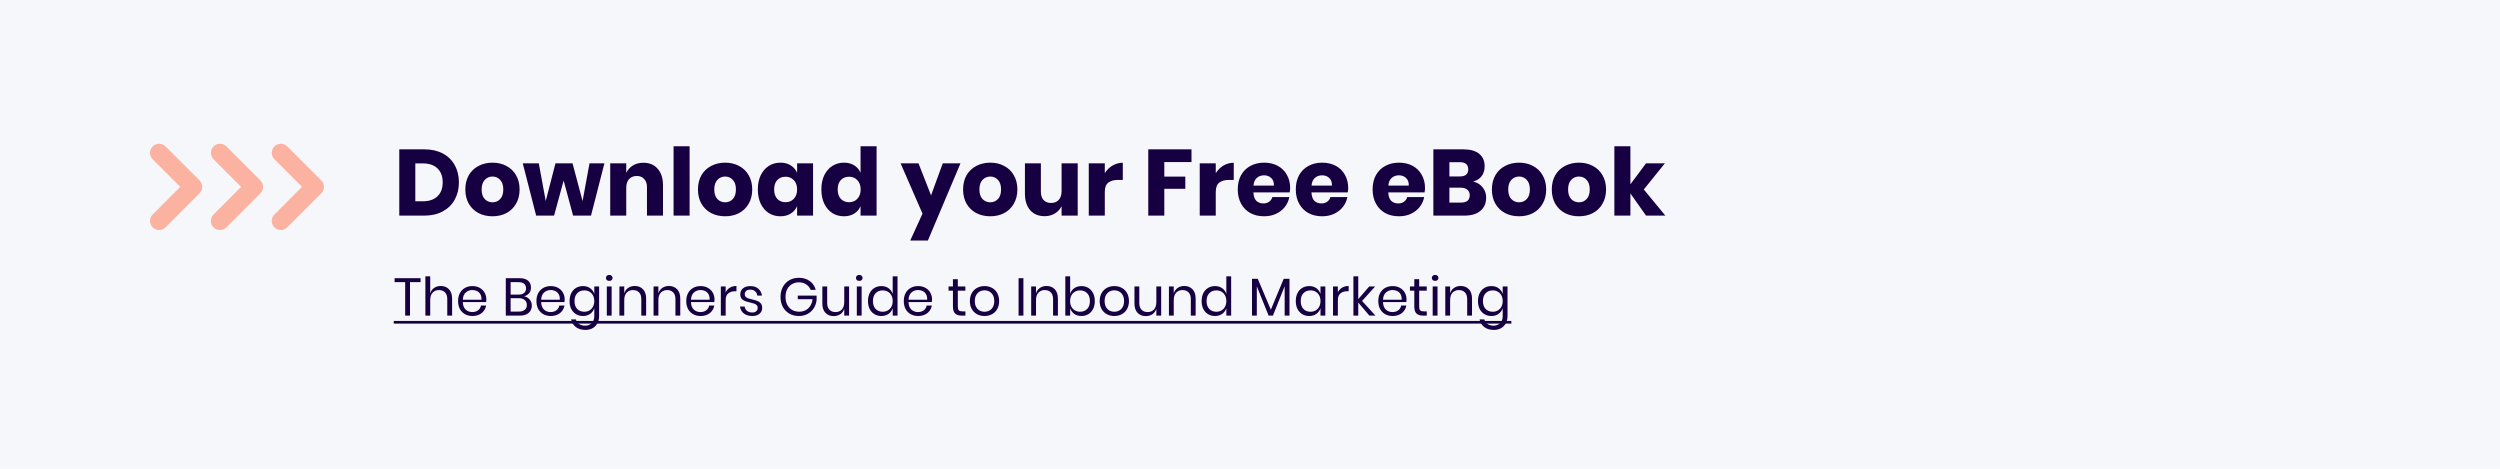 <svg width="800" height="150" viewBox="0 0 800 150" fill="none" xmlns="http://www.w3.org/2000/svg">
<rect width="800" height="150" fill="#F5F7FA"/>
<path d="M146.85 58.35C146.85 60.43 146.4 62.28 145.5 63.9C144.62 65.5 143.34 66.75 141.66 67.65C140 68.55 138.04 69 135.78 69H127.77V47.79H135.78C138.06 47.79 140.03 48.23 141.69 49.11C143.35 49.99 144.62 51.23 145.5 52.83C146.4 54.43 146.85 56.27 146.85 58.35ZM135.33 64.41C137.33 64.41 138.88 63.88 139.98 62.82C141.1 61.76 141.66 60.27 141.66 58.35C141.66 56.43 141.1 54.94 139.98 53.88C138.88 52.82 137.33 52.29 135.33 52.29H132.9V64.41H135.33ZM157.602 52.05C159.262 52.05 160.742 52.4 162.042 53.1C163.362 53.78 164.392 54.77 165.132 56.07C165.892 57.37 166.272 58.89 166.272 60.63C166.272 62.37 165.892 63.89 165.132 65.19C164.392 66.49 163.362 67.49 162.042 68.19C160.742 68.87 159.262 69.21 157.602 69.21C155.942 69.21 154.452 68.87 153.132 68.19C151.812 67.49 150.772 66.49 150.012 65.19C149.272 63.89 148.902 62.37 148.902 60.63C148.902 58.89 149.272 57.37 150.012 56.07C150.772 54.77 151.812 53.78 153.132 53.1C154.452 52.4 155.942 52.05 157.602 52.05ZM157.602 56.49C156.622 56.49 155.792 56.85 155.112 57.57C154.452 58.27 154.122 59.29 154.122 60.63C154.122 61.97 154.452 62.99 155.112 63.69C155.792 64.39 156.622 64.74 157.602 64.74C158.582 64.74 159.402 64.39 160.062 63.69C160.722 62.99 161.052 61.97 161.052 60.63C161.052 59.29 160.722 58.27 160.062 57.57C159.402 56.85 158.582 56.49 157.602 56.49ZM193.412 52.26L189.122 69H183.392L180.362 57.78L177.302 69H171.572L167.282 52.26H172.412L174.632 64.32L177.752 52.26H183.212L186.422 64.35L188.642 52.26H193.412ZM205.89 52.08C207.81 52.08 209.33 52.72 210.45 54C211.59 55.28 212.16 57.04 212.16 59.28V69H207.03V59.88C207.03 58.76 206.73 57.89 206.13 57.27C205.55 56.63 204.77 56.31 203.79 56.31C202.75 56.31 201.92 56.64 201.3 57.3C200.7 57.96 200.4 58.9 200.4 60.12V69H195.27V52.26H200.4V55.32C200.88 54.32 201.59 53.53 202.53 52.95C203.49 52.37 204.61 52.08 205.89 52.08ZM220.673 46.8V69H215.543V46.8H220.673ZM232.045 52.05C233.705 52.05 235.185 52.4 236.485 53.1C237.805 53.78 238.835 54.77 239.575 56.07C240.335 57.37 240.715 58.89 240.715 60.63C240.715 62.37 240.335 63.89 239.575 65.19C238.835 66.49 237.805 67.49 236.485 68.19C235.185 68.87 233.705 69.21 232.045 69.21C230.385 69.21 228.895 68.87 227.575 68.19C226.255 67.49 225.215 66.49 224.455 65.19C223.715 63.89 223.345 62.37 223.345 60.63C223.345 58.89 223.715 57.37 224.455 56.07C225.215 54.77 226.255 53.78 227.575 53.1C228.895 52.4 230.385 52.05 232.045 52.05ZM232.045 56.49C231.065 56.49 230.235 56.85 229.555 57.57C228.895 58.27 228.565 59.29 228.565 60.63C228.565 61.97 228.895 62.99 229.555 63.69C230.235 64.39 231.065 64.74 232.045 64.74C233.025 64.74 233.845 64.39 234.505 63.69C235.165 62.99 235.495 61.97 235.495 60.63C235.495 59.29 235.165 58.27 234.505 57.57C233.845 56.85 233.025 56.49 232.045 56.49ZM249.735 52.05C251.015 52.05 252.115 52.34 253.035 52.92C253.955 53.5 254.635 54.29 255.075 55.29V52.26H260.175V69H255.075V65.97C254.635 66.97 253.955 67.76 253.035 68.34C252.115 68.92 251.015 69.21 249.735 69.21C248.355 69.21 247.115 68.87 246.015 68.19C244.935 67.49 244.075 66.49 243.435 65.19C242.815 63.89 242.505 62.37 242.505 60.63C242.505 58.87 242.815 57.35 243.435 56.07C244.075 54.77 244.935 53.78 246.015 53.1C247.115 52.4 248.355 52.05 249.735 52.05ZM251.385 56.55C250.285 56.55 249.395 56.91 248.715 57.63C248.055 58.35 247.725 59.35 247.725 60.63C247.725 61.91 248.055 62.91 248.715 63.63C249.395 64.35 250.285 64.71 251.385 64.71C252.465 64.71 253.345 64.34 254.025 63.6C254.725 62.86 255.075 61.87 255.075 60.63C255.075 59.37 254.725 58.38 254.025 57.66C253.345 56.92 252.465 56.55 251.385 56.55ZM270.068 52.05C271.348 52.05 272.448 52.34 273.368 52.92C274.288 53.5 274.958 54.29 275.378 55.29V46.8H280.508V69H275.378V65.97C274.958 66.97 274.288 67.76 273.368 68.34C272.448 68.92 271.348 69.21 270.068 69.21C268.688 69.21 267.448 68.87 266.347 68.19C265.268 67.49 264.408 66.49 263.768 65.19C263.148 63.89 262.838 62.37 262.838 60.63C262.838 58.87 263.148 57.35 263.768 56.07C264.408 54.77 265.268 53.78 266.347 53.1C267.448 52.4 268.688 52.05 270.068 52.05ZM271.718 56.55C270.618 56.55 269.728 56.91 269.048 57.63C268.388 58.35 268.058 59.35 268.058 60.63C268.058 61.91 268.388 62.91 269.048 63.63C269.728 64.35 270.618 64.71 271.718 64.71C272.798 64.71 273.678 64.34 274.358 63.6C275.058 62.86 275.408 61.87 275.408 60.63C275.408 59.37 275.058 58.38 274.358 57.66C273.678 56.92 272.798 56.55 271.718 56.55ZM293.915 52.26L297.935 62.52L301.685 52.26H307.355L296.915 76.98H291.275L295.205 68.37L288.185 52.26H293.915ZM316.889 52.05C318.549 52.05 320.029 52.4 321.329 53.1C322.649 53.78 323.679 54.77 324.419 56.07C325.179 57.37 325.559 58.89 325.559 60.63C325.559 62.37 325.179 63.89 324.419 65.19C323.679 66.49 322.649 67.49 321.329 68.19C320.029 68.87 318.549 69.21 316.889 69.21C315.229 69.21 313.739 68.87 312.419 68.19C311.099 67.49 310.059 66.49 309.299 65.19C308.559 63.89 308.189 62.37 308.189 60.63C308.189 58.89 308.559 57.37 309.299 56.07C310.059 54.77 311.099 53.78 312.419 53.1C313.739 52.4 315.229 52.05 316.889 52.05ZM316.889 56.49C315.909 56.49 315.079 56.85 314.399 57.57C313.739 58.27 313.409 59.29 313.409 60.63C313.409 61.97 313.739 62.99 314.399 63.69C315.079 64.39 315.909 64.74 316.889 64.74C317.869 64.74 318.689 64.39 319.349 63.69C320.009 62.99 320.339 61.97 320.339 60.63C320.339 59.29 320.009 58.27 319.349 57.57C318.689 56.85 317.869 56.49 316.889 56.49ZM344.869 52.26V69H339.709V65.97C339.229 66.95 338.509 67.73 337.549 68.31C336.609 68.89 335.509 69.18 334.249 69.18C332.329 69.18 330.799 68.54 329.659 67.26C328.539 65.98 327.979 64.22 327.979 61.98V52.26H333.079V61.35C333.079 62.49 333.369 63.38 333.949 64.02C334.549 64.64 335.349 64.95 336.349 64.95C337.389 64.95 338.209 64.62 338.809 63.96C339.409 63.3 339.709 62.36 339.709 61.14V52.26H344.869ZM353.535 55.41C354.175 54.39 354.995 53.58 355.995 52.98C357.015 52.38 358.115 52.08 359.295 52.08V57.57H357.825C356.465 57.57 355.405 57.86 354.645 58.44C353.905 59.02 353.535 60 353.535 61.38V69H348.405V52.26H353.535V55.41ZM381.278 47.79V51.87H372.578V56.52H379.298V60.42H372.578V69H367.448V47.79H381.278ZM389.043 55.41C389.683 54.39 390.503 53.58 391.503 52.98C392.523 52.38 393.623 52.08 394.803 52.08V57.57H393.333C391.973 57.57 390.913 57.86 390.153 58.44C389.413 59.02 389.043 60 389.043 61.38V69H383.913V52.26H389.043V55.41ZM412.85 60.18C412.85 60.6 412.8 61.06 412.7 61.56H401.09C401.15 62.82 401.47 63.73 402.05 64.29C402.63 64.83 403.37 65.1 404.27 65.1C405.03 65.1 405.66 64.91 406.16 64.53C406.66 64.15 406.99 63.66 407.15 63.06H412.58C412.36 64.24 411.88 65.3 411.14 66.24C410.4 67.16 409.46 67.89 408.32 68.43C407.18 68.95 405.91 69.21 404.51 69.21C402.87 69.21 401.41 68.87 400.13 68.19C398.87 67.49 397.88 66.49 397.16 65.19C396.44 63.89 396.08 62.37 396.08 60.63C396.08 58.87 396.43 57.35 397.13 56.07C397.85 54.77 398.85 53.78 400.13 53.1C401.41 52.4 402.87 52.05 404.51 52.05C406.17 52.05 407.63 52.39 408.89 53.07C410.15 53.75 411.12 54.71 411.8 55.95C412.5 57.17 412.85 58.58 412.85 60.18ZM407.66 59.4C407.68 58.3 407.38 57.48 406.76 56.94C406.16 56.38 405.41 56.1 404.51 56.1C403.57 56.1 402.79 56.38 402.17 56.94C401.55 57.5 401.2 58.32 401.12 59.4H407.66ZM431.424 60.18C431.424 60.6 431.374 61.06 431.274 61.56H419.664C419.724 62.82 420.044 63.73 420.624 64.29C421.204 64.83 421.944 65.1 422.844 65.1C423.604 65.1 424.234 64.91 424.734 64.53C425.234 64.15 425.564 63.66 425.724 63.06H431.154C430.934 64.24 430.454 65.3 429.714 66.24C428.974 67.16 428.034 67.89 426.894 68.43C425.754 68.95 424.484 69.21 423.084 69.21C421.444 69.21 419.984 68.87 418.704 68.19C417.444 67.49 416.454 66.49 415.734 65.19C415.014 63.89 414.654 62.37 414.654 60.63C414.654 58.87 415.004 57.35 415.704 56.07C416.424 54.77 417.424 53.78 418.704 53.1C419.984 52.4 421.444 52.05 423.084 52.05C424.744 52.05 426.204 52.39 427.464 53.07C428.724 53.75 429.694 54.71 430.374 55.95C431.074 57.17 431.424 58.58 431.424 60.18ZM426.234 59.4C426.254 58.3 425.954 57.48 425.334 56.94C424.734 56.38 423.984 56.1 423.084 56.1C422.144 56.1 421.364 56.38 420.744 56.94C420.124 57.5 419.774 58.32 419.694 59.4H426.234ZM456.004 60.18C456.004 60.6 455.954 61.06 455.854 61.56H444.244C444.304 62.82 444.624 63.73 445.204 64.29C445.784 64.83 446.524 65.1 447.424 65.1C448.184 65.1 448.814 64.91 449.314 64.53C449.814 64.15 450.144 63.66 450.304 63.06H455.734C455.514 64.24 455.034 65.3 454.294 66.24C453.554 67.16 452.614 67.89 451.474 68.43C450.334 68.95 449.064 69.21 447.664 69.21C446.024 69.21 444.564 68.87 443.284 68.19C442.024 67.49 441.034 66.49 440.314 65.19C439.594 63.89 439.234 62.37 439.234 60.63C439.234 58.87 439.584 57.35 440.284 56.07C441.004 54.77 442.004 53.78 443.284 53.1C444.564 52.4 446.024 52.05 447.664 52.05C449.324 52.05 450.784 52.39 452.044 53.07C453.304 53.75 454.274 54.71 454.954 55.95C455.654 57.17 456.004 58.58 456.004 60.18ZM450.814 59.4C450.834 58.3 450.534 57.48 449.914 56.94C449.314 56.38 448.564 56.1 447.664 56.1C446.724 56.1 445.944 56.38 445.324 56.94C444.704 57.5 444.354 58.32 444.274 59.4H450.814ZM471.398 58.08C472.678 58.38 473.688 59 474.428 59.94C475.188 60.88 475.568 61.97 475.568 63.21C475.568 65.03 474.958 66.45 473.738 67.47C472.538 68.49 470.808 69 468.548 69H458.678V47.79H468.308C470.468 47.79 472.138 48.26 473.318 49.2C474.498 50.14 475.088 51.48 475.088 53.22C475.088 54.5 474.748 55.57 474.068 56.43C473.388 57.27 472.498 57.82 471.398 58.08ZM463.808 56.46H467.168C468.948 56.46 469.838 55.7 469.838 54.18C469.838 52.66 468.928 51.9 467.108 51.9H463.808V56.46ZM467.468 64.83C469.368 64.83 470.318 64.05 470.318 62.49C470.318 61.73 470.068 61.14 469.568 60.72C469.068 60.28 468.358 60.06 467.438 60.06H463.808V64.83H467.468ZM486.108 52.05C487.768 52.05 489.248 52.4 490.548 53.1C491.868 53.78 492.898 54.77 493.638 56.07C494.398 57.37 494.778 58.89 494.778 60.63C494.778 62.37 494.398 63.89 493.638 65.19C492.898 66.49 491.868 67.49 490.548 68.19C489.248 68.87 487.768 69.21 486.108 69.21C484.448 69.21 482.958 68.87 481.638 68.19C480.318 67.49 479.278 66.49 478.518 65.19C477.778 63.89 477.408 62.37 477.408 60.63C477.408 58.89 477.778 57.37 478.518 56.07C479.278 54.77 480.318 53.78 481.638 53.1C482.958 52.4 484.448 52.05 486.108 52.05ZM486.108 56.49C485.128 56.49 484.298 56.85 483.618 57.57C482.958 58.27 482.628 59.29 482.628 60.63C482.628 61.97 482.958 62.99 483.618 63.69C484.298 64.39 485.128 64.74 486.108 64.74C487.088 64.74 487.908 64.39 488.568 63.69C489.228 62.99 489.558 61.97 489.558 60.63C489.558 59.29 489.228 58.27 488.568 57.57C487.908 56.85 487.088 56.49 486.108 56.49ZM505.268 52.05C506.928 52.05 508.408 52.4 509.708 53.1C511.028 53.78 512.058 54.77 512.798 56.07C513.558 57.37 513.938 58.89 513.938 60.63C513.938 62.37 513.558 63.89 512.798 65.19C512.058 66.49 511.028 67.49 509.708 68.19C508.408 68.87 506.928 69.21 505.268 69.21C503.608 69.21 502.118 68.87 500.798 68.19C499.478 67.49 498.438 66.49 497.678 65.19C496.938 63.89 496.568 62.37 496.568 60.63C496.568 58.89 496.938 57.37 497.678 56.07C498.438 54.77 499.478 53.78 500.798 53.1C502.118 52.4 503.608 52.05 505.268 52.05ZM505.268 56.49C504.288 56.49 503.458 56.85 502.778 57.57C502.118 58.27 501.788 59.29 501.788 60.63C501.788 61.97 502.118 62.99 502.778 63.69C503.458 64.39 504.288 64.74 505.268 64.74C506.248 64.74 507.068 64.39 507.728 63.69C508.388 62.99 508.718 61.97 508.718 60.63C508.718 59.29 508.388 58.27 507.728 57.57C507.068 56.85 506.248 56.49 505.268 56.49ZM526.738 69L521.728 61.89V69H516.598V46.8H521.728V58.98L526.738 52.26H532.768L526.018 60.63L532.918 69H526.738Z" fill="#170041"/>
<path d="M134.585 89.015V90.273H131.202V101H129.655V90.273H126.272V89.015H134.585ZM141.036 91.514C142.124 91.514 143.002 91.865 143.671 92.568C144.34 93.259 144.674 94.262 144.674 95.577V101H143.127V95.713C143.127 94.784 142.889 94.07 142.413 93.571C141.937 93.072 141.291 92.823 140.475 92.823C139.625 92.823 138.945 93.101 138.435 93.656C137.925 94.2 137.67 94.999 137.67 96.053V101H136.123V88.42H137.67V93.877C137.908 93.118 138.327 92.534 138.928 92.126C139.54 91.718 140.243 91.514 141.036 91.514ZM155.632 95.815C155.632 96.144 155.609 96.427 155.564 96.665H148.101C148.135 97.73 148.435 98.529 149.002 99.062C149.58 99.595 150.282 99.861 151.11 99.861C151.858 99.861 152.481 99.674 152.98 99.3C153.49 98.915 153.801 98.405 153.915 97.77H155.564C155.45 98.416 155.195 98.994 154.799 99.504C154.413 100.014 153.909 100.411 153.286 100.694C152.662 100.977 151.96 101.119 151.178 101.119C150.282 101.119 149.489 100.926 148.798 100.541C148.106 100.156 147.562 99.606 147.166 98.892C146.78 98.167 146.588 97.317 146.588 96.342C146.588 95.367 146.78 94.517 147.166 93.792C147.562 93.067 148.106 92.511 148.798 92.126C149.489 91.741 150.282 91.548 151.178 91.548C152.084 91.548 152.872 91.741 153.541 92.126C154.221 92.511 154.736 93.027 155.088 93.673C155.45 94.319 155.632 95.033 155.632 95.815ZM154.068 95.917C154.102 95.226 153.988 94.648 153.728 94.183C153.467 93.718 153.11 93.373 152.657 93.146C152.203 92.919 151.71 92.806 151.178 92.806C150.328 92.806 149.614 93.072 149.036 93.605C148.458 94.126 148.146 94.897 148.101 95.917H154.068ZM167.703 94.795C168.44 94.954 169.035 95.305 169.488 95.849C169.953 96.393 170.185 97.033 170.185 97.77C170.185 98.745 169.851 99.527 169.182 100.116C168.525 100.705 167.567 101 166.309 101H161.855V89.015H166.241C167.443 89.015 168.355 89.281 168.978 89.814C169.602 90.347 169.913 91.078 169.913 92.007C169.913 92.778 169.704 93.401 169.284 93.877C168.876 94.353 168.349 94.659 167.703 94.795ZM163.402 94.268H165.986C166.746 94.268 167.324 94.092 167.72 93.741C168.128 93.39 168.332 92.897 168.332 92.262C168.332 91.65 168.134 91.168 167.737 90.817C167.341 90.466 166.734 90.29 165.918 90.29H163.402V94.268ZM166.02 99.708C166.836 99.708 167.465 99.521 167.907 99.147C168.361 98.773 168.587 98.246 168.587 97.566C168.587 96.897 168.355 96.376 167.89 96.002C167.437 95.617 166.802 95.424 165.986 95.424H163.402V99.708H166.02ZM180.7 95.815C180.7 96.144 180.677 96.427 180.632 96.665H173.169C173.203 97.73 173.503 98.529 174.07 99.062C174.648 99.595 175.351 99.861 176.178 99.861C176.926 99.861 177.549 99.674 178.048 99.3C178.558 98.915 178.87 98.405 178.983 97.77H180.632C180.519 98.416 180.264 98.994 179.867 99.504C179.482 100.014 178.977 100.411 178.354 100.694C177.731 100.977 177.028 101.119 176.246 101.119C175.351 101.119 174.557 100.926 173.866 100.541C173.175 100.156 172.631 99.606 172.234 98.892C171.849 98.167 171.656 97.317 171.656 96.342C171.656 95.367 171.849 94.517 172.234 93.792C172.631 93.067 173.175 92.511 173.866 92.126C174.557 91.741 175.351 91.548 176.246 91.548C177.153 91.548 177.94 91.741 178.609 92.126C179.289 92.511 179.805 93.027 180.156 93.673C180.519 94.319 180.7 95.033 180.7 95.815ZM179.136 95.917C179.17 95.226 179.057 94.648 178.796 94.183C178.535 93.718 178.178 93.373 177.725 93.146C177.272 92.919 176.779 92.806 176.246 92.806C175.396 92.806 174.682 93.072 174.104 93.605C173.526 94.126 173.214 94.897 173.169 95.917H179.136ZM186.548 91.548C187.455 91.548 188.22 91.775 188.843 92.228C189.478 92.681 189.92 93.288 190.169 94.047V91.667H191.716V101.153C191.716 102.014 191.535 102.779 191.172 103.448C190.81 104.117 190.3 104.638 189.642 105.012C188.985 105.386 188.22 105.573 187.347 105.573C186.089 105.573 185.064 105.267 184.27 104.655C183.477 104.054 182.973 103.238 182.757 102.207H184.287C184.469 102.83 184.809 103.318 185.307 103.669C185.817 104.032 186.469 104.213 187.262 104.213C188.101 104.213 188.792 103.941 189.336 103.397C189.892 102.864 190.169 102.116 190.169 101.153V98.62C189.92 99.379 189.478 99.986 188.843 100.439C188.22 100.892 187.455 101.119 186.548 101.119C185.721 101.119 184.984 100.926 184.338 100.541C183.692 100.156 183.182 99.606 182.808 98.892C182.446 98.167 182.264 97.317 182.264 96.342C182.264 95.367 182.446 94.517 182.808 93.792C183.182 93.067 183.692 92.511 184.338 92.126C184.984 91.741 185.721 91.548 186.548 91.548ZM186.99 92.925C186.038 92.925 185.273 93.231 184.695 93.843C184.129 94.444 183.845 95.277 183.845 96.342C183.845 97.407 184.129 98.246 184.695 98.858C185.273 99.459 186.038 99.759 186.99 99.759C187.602 99.759 188.146 99.617 188.622 99.334C189.11 99.051 189.489 98.654 189.761 98.144C190.033 97.623 190.169 97.022 190.169 96.342C190.169 95.662 190.033 95.061 189.761 94.54C189.489 94.019 189.11 93.622 188.622 93.35C188.146 93.067 187.602 92.925 186.99 92.925ZM193.907 88.93C193.907 88.647 194.003 88.42 194.196 88.25C194.388 88.069 194.643 87.978 194.961 87.978C195.278 87.978 195.533 88.069 195.726 88.25C195.918 88.42 196.015 88.647 196.015 88.93C196.015 89.213 195.918 89.446 195.726 89.627C195.533 89.797 195.278 89.882 194.961 89.882C194.643 89.882 194.388 89.797 194.196 89.627C194.003 89.446 193.907 89.213 193.907 88.93ZM195.726 91.667V101H194.179V91.667H195.726ZM203.126 91.514C204.214 91.514 205.092 91.865 205.761 92.568C206.429 93.259 206.764 94.262 206.764 95.577V101H205.217V95.713C205.217 94.784 204.979 94.07 204.503 93.571C204.027 93.072 203.381 92.823 202.565 92.823C201.715 92.823 201.035 93.101 200.525 93.656C200.015 94.2 199.76 94.999 199.76 96.053V101H198.213V91.667H199.76V93.877C199.998 93.118 200.417 92.534 201.018 92.126C201.63 91.718 202.332 91.514 203.126 91.514ZM214.05 91.514C215.138 91.514 216.016 91.865 216.685 92.568C217.353 93.259 217.688 94.262 217.688 95.577V101H216.141V95.713C216.141 94.784 215.903 94.07 215.427 93.571C214.951 93.072 214.305 92.823 213.489 92.823C212.639 92.823 211.959 93.101 211.449 93.656C210.939 94.2 210.684 94.999 210.684 96.053V101H209.137V91.667H210.684V93.877C210.922 93.118 211.341 92.534 211.942 92.126C212.554 91.718 213.256 91.514 214.05 91.514ZM228.645 95.815C228.645 96.144 228.623 96.427 228.577 96.665H221.114C221.148 97.73 221.449 98.529 222.015 99.062C222.593 99.595 223.296 99.861 224.123 99.861C224.871 99.861 225.495 99.674 225.993 99.3C226.503 98.915 226.815 98.405 226.928 97.77H228.577C228.464 98.416 228.209 98.994 227.812 99.504C227.427 100.014 226.923 100.411 226.299 100.694C225.676 100.977 224.973 101.119 224.191 101.119C223.296 101.119 222.503 100.926 221.811 100.541C221.12 100.156 220.576 99.606 220.179 98.892C219.794 98.167 219.601 97.317 219.601 96.342C219.601 95.367 219.794 94.517 220.179 93.792C220.576 93.067 221.12 92.511 221.811 92.126C222.503 91.741 223.296 91.548 224.191 91.548C225.098 91.548 225.886 91.741 226.554 92.126C227.234 92.511 227.75 93.027 228.101 93.673C228.464 94.319 228.645 95.033 228.645 95.815ZM227.081 95.917C227.115 95.226 227.002 94.648 226.741 94.183C226.481 93.718 226.124 93.373 225.67 93.146C225.217 92.919 224.724 92.806 224.191 92.806C223.341 92.806 222.627 93.072 222.049 93.605C221.471 94.126 221.16 94.897 221.114 95.917H227.081ZM232.216 93.554C232.522 92.908 232.969 92.409 233.559 92.058C234.148 91.695 234.851 91.514 235.667 91.514V93.197H235.191C234.318 93.197 233.604 93.424 233.049 93.877C232.493 94.319 232.216 95.056 232.216 96.087V101H230.669V91.667H232.216V93.554ZM240.117 91.548C241.171 91.548 242.015 91.826 242.65 92.381C243.296 92.925 243.687 93.662 243.823 94.591H242.344C242.276 94.036 242.044 93.582 241.647 93.231C241.262 92.868 240.74 92.687 240.083 92.687C239.528 92.687 239.091 92.823 238.774 93.095C238.468 93.356 238.315 93.713 238.315 94.166C238.315 94.506 238.417 94.784 238.621 94.999C238.836 95.203 239.097 95.362 239.403 95.475C239.72 95.577 240.151 95.69 240.695 95.815C241.386 95.974 241.942 96.138 242.361 96.308C242.792 96.467 243.154 96.727 243.449 97.09C243.755 97.453 243.908 97.94 243.908 98.552C243.908 99.311 243.619 99.929 243.041 100.405C242.474 100.881 241.715 101.119 240.763 101.119C239.652 101.119 238.746 100.853 238.043 100.32C237.34 99.787 236.927 99.045 236.802 98.093H238.298C238.355 98.66 238.598 99.119 239.029 99.47C239.471 99.821 240.049 99.997 240.763 99.997C241.296 99.997 241.709 99.861 242.004 99.589C242.31 99.317 242.463 98.96 242.463 98.518C242.463 98.155 242.355 97.866 242.14 97.651C241.925 97.436 241.658 97.271 241.341 97.158C241.024 97.045 240.587 96.926 240.032 96.801C239.341 96.642 238.785 96.484 238.366 96.325C237.958 96.166 237.607 95.917 237.312 95.577C237.029 95.226 236.887 94.755 236.887 94.166C236.887 93.384 237.176 92.755 237.754 92.279C238.332 91.792 239.12 91.548 240.117 91.548ZM255.616 88.896C257.01 88.896 258.177 89.242 259.118 89.933C260.07 90.624 260.71 91.565 261.039 92.755H259.407C259.123 92.03 258.647 91.446 257.979 91.004C257.321 90.562 256.539 90.341 255.633 90.341C254.817 90.341 254.086 90.534 253.44 90.919C252.794 91.293 252.284 91.831 251.91 92.534C251.547 93.237 251.366 94.064 251.366 95.016C251.366 95.991 251.553 96.835 251.927 97.549C252.301 98.252 252.816 98.796 253.474 99.181C254.142 99.555 254.907 99.742 255.769 99.742C256.505 99.742 257.18 99.583 257.792 99.266C258.404 98.949 258.902 98.49 259.288 97.889C259.684 97.277 259.922 96.563 260.002 95.747H255.293V94.591H261.311V96.019C261.209 96.971 260.914 97.832 260.427 98.603C259.939 99.374 259.282 99.986 258.455 100.439C257.627 100.892 256.687 101.119 255.633 101.119C254.477 101.119 253.457 100.864 252.573 100.354C251.689 99.833 250.997 99.113 250.499 98.195C250.011 97.266 249.768 96.206 249.768 95.016C249.768 93.826 250.011 92.772 250.499 91.854C250.997 90.925 251.689 90.199 252.573 89.678C253.457 89.157 254.471 88.896 255.616 88.896ZM271.703 91.667V101H270.156V98.807C269.918 99.566 269.493 100.15 268.881 100.558C268.28 100.955 267.578 101.153 266.773 101.153C265.696 101.153 264.824 100.807 264.155 100.116C263.486 99.413 263.152 98.41 263.152 97.107V91.667H264.699V96.954C264.699 97.883 264.937 98.603 265.413 99.113C265.889 99.612 266.535 99.861 267.351 99.861C268.201 99.861 268.881 99.589 269.391 99.045C269.901 98.49 270.156 97.685 270.156 96.631V91.667H271.703ZM273.909 88.93C273.909 88.647 274.006 88.42 274.198 88.25C274.391 88.069 274.646 87.978 274.963 87.978C275.281 87.978 275.536 88.069 275.728 88.25C275.921 88.42 276.017 88.647 276.017 88.93C276.017 89.213 275.921 89.446 275.728 89.627C275.536 89.797 275.281 89.882 274.963 89.882C274.646 89.882 274.391 89.797 274.198 89.627C274.006 89.446 273.909 89.213 273.909 88.93ZM275.728 91.667V101H274.181V91.667H275.728ZM282.041 91.548C282.947 91.548 283.712 91.775 284.336 92.228C284.97 92.681 285.412 93.288 285.662 94.047V88.42H287.209V101H285.662V98.62C285.412 99.379 284.97 99.986 284.336 100.439C283.712 100.892 282.947 101.119 282.041 101.119C281.213 101.119 280.477 100.926 279.831 100.541C279.185 100.156 278.675 99.606 278.301 98.892C277.938 98.167 277.757 97.317 277.757 96.342C277.757 95.367 277.938 94.517 278.301 93.792C278.675 93.067 279.185 92.511 279.831 92.126C280.477 91.741 281.213 91.548 282.041 91.548ZM282.483 92.925C281.531 92.925 280.766 93.231 280.188 93.843C279.621 94.444 279.338 95.277 279.338 96.342C279.338 97.407 279.621 98.246 280.188 98.858C280.766 99.459 281.531 99.759 282.483 99.759C283.095 99.759 283.639 99.617 284.115 99.334C284.602 99.051 284.982 98.654 285.254 98.144C285.526 97.623 285.662 97.022 285.662 96.342C285.662 95.662 285.526 95.061 285.254 94.54C284.982 94.019 284.602 93.622 284.115 93.35C283.639 93.067 283.095 92.925 282.483 92.925ZM298.256 95.815C298.256 96.144 298.233 96.427 298.188 96.665H290.725C290.759 97.73 291.059 98.529 291.626 99.062C292.204 99.595 292.906 99.861 293.734 99.861C294.482 99.861 295.105 99.674 295.604 99.3C296.114 98.915 296.425 98.405 296.539 97.77H298.188C298.074 98.416 297.819 98.994 297.423 99.504C297.037 100.014 296.533 100.411 295.91 100.694C295.286 100.977 294.584 101.119 293.802 101.119C292.906 101.119 292.113 100.926 291.422 100.541C290.73 100.156 290.186 99.606 289.79 98.892C289.404 98.167 289.212 97.317 289.212 96.342C289.212 95.367 289.404 94.517 289.79 93.792C290.186 93.067 290.73 92.511 291.422 92.126C292.113 91.741 292.906 91.548 293.802 91.548C294.708 91.548 295.496 91.741 296.165 92.126C296.845 92.511 297.36 93.027 297.712 93.673C298.074 94.319 298.256 95.033 298.256 95.815ZM296.692 95.917C296.726 95.226 296.612 94.648 296.352 94.183C296.091 93.718 295.734 93.373 295.281 93.146C294.827 92.919 294.334 92.806 293.802 92.806C292.952 92.806 292.238 93.072 291.66 93.605C291.082 94.126 290.77 94.897 290.725 95.917H296.692ZM308.933 99.64V101H307.777C306.825 101 306.111 100.773 305.635 100.32C305.171 99.867 304.938 99.107 304.938 98.042V93.01H303.544V91.667H304.938V89.338H306.502V91.667H308.916V93.01H306.502V98.076C306.502 98.677 306.61 99.09 306.825 99.317C307.052 99.532 307.437 99.64 307.981 99.64H308.933ZM315.054 91.548C315.949 91.548 316.748 91.741 317.451 92.126C318.165 92.511 318.72 93.067 319.117 93.792C319.525 94.517 319.729 95.367 319.729 96.342C319.729 97.317 319.525 98.167 319.117 98.892C318.72 99.606 318.165 100.156 317.451 100.541C316.748 100.926 315.949 101.119 315.054 101.119C314.159 101.119 313.354 100.926 312.64 100.541C311.937 100.156 311.382 99.606 310.974 98.892C310.566 98.167 310.362 97.317 310.362 96.342C310.362 95.367 310.566 94.517 310.974 93.792C311.382 93.067 311.937 92.511 312.64 92.126C313.354 91.741 314.159 91.548 315.054 91.548ZM315.054 92.908C314.499 92.908 313.983 93.033 313.507 93.282C313.042 93.531 312.663 93.917 312.368 94.438C312.085 94.948 311.943 95.583 311.943 96.342C311.943 97.09 312.085 97.725 312.368 98.246C312.663 98.756 313.042 99.136 313.507 99.385C313.983 99.634 314.499 99.759 315.054 99.759C315.609 99.759 316.119 99.634 316.584 99.385C317.06 99.136 317.44 98.756 317.723 98.246C318.018 97.725 318.165 97.09 318.165 96.342C318.165 95.583 318.018 94.948 317.723 94.438C317.44 93.917 317.06 93.531 316.584 93.282C316.119 93.033 315.609 92.908 315.054 92.908ZM327.492 89.015V101H325.945V89.015H327.492ZM334.892 91.514C335.98 91.514 336.859 91.865 337.527 92.568C338.196 93.259 338.53 94.262 338.53 95.577V101H336.983V95.713C336.983 94.784 336.745 94.07 336.269 93.571C335.793 93.072 335.147 92.823 334.331 92.823C333.481 92.823 332.801 93.101 332.291 93.656C331.781 94.2 331.526 94.999 331.526 96.053V101H329.979V91.667H331.526V93.877C331.764 93.118 332.184 92.534 332.784 92.126C333.396 91.718 334.099 91.514 334.892 91.514ZM346.054 91.548C346.881 91.548 347.618 91.741 348.264 92.126C348.91 92.511 349.414 93.067 349.777 93.792C350.151 94.517 350.338 95.367 350.338 96.342C350.338 97.317 350.151 98.167 349.777 98.892C349.414 99.606 348.91 100.156 348.264 100.541C347.618 100.926 346.881 101.119 346.054 101.119C345.147 101.119 344.377 100.892 343.742 100.439C343.119 99.974 342.688 99.368 342.45 98.62V101H340.903V88.42H342.45V94.047C342.688 93.299 343.119 92.698 343.742 92.245C344.377 91.78 345.147 91.548 346.054 91.548ZM345.612 92.925C345.011 92.925 344.467 93.067 343.98 93.35C343.493 93.622 343.113 94.019 342.841 94.54C342.569 95.061 342.433 95.662 342.433 96.342C342.433 97.022 342.569 97.623 342.841 98.144C343.113 98.654 343.493 99.051 343.98 99.334C344.467 99.617 345.011 99.759 345.612 99.759C346.575 99.759 347.34 99.459 347.907 98.858C348.485 98.246 348.774 97.407 348.774 96.342C348.774 95.277 348.485 94.444 347.907 93.843C347.34 93.231 346.575 92.925 345.612 92.925ZM356.591 91.548C357.487 91.548 358.286 91.741 358.988 92.126C359.702 92.511 360.258 93.067 360.654 93.792C361.062 94.517 361.266 95.367 361.266 96.342C361.266 97.317 361.062 98.167 360.654 98.892C360.258 99.606 359.702 100.156 358.988 100.541C358.286 100.926 357.487 101.119 356.591 101.119C355.696 101.119 354.891 100.926 354.177 100.541C353.475 100.156 352.919 99.606 352.511 98.892C352.103 98.167 351.899 97.317 351.899 96.342C351.899 95.367 352.103 94.517 352.511 93.792C352.919 93.067 353.475 92.511 354.177 92.126C354.891 91.741 355.696 91.548 356.591 91.548ZM356.591 92.908C356.036 92.908 355.52 93.033 355.044 93.282C354.58 93.531 354.2 93.917 353.905 94.438C353.622 94.948 353.48 95.583 353.48 96.342C353.48 97.09 353.622 97.725 353.905 98.246C354.2 98.756 354.58 99.136 355.044 99.385C355.52 99.634 356.036 99.759 356.591 99.759C357.147 99.759 357.657 99.634 358.121 99.385C358.597 99.136 358.977 98.756 359.26 98.246C359.555 97.725 359.702 97.09 359.702 96.342C359.702 95.583 359.555 94.948 359.26 94.438C358.977 93.917 358.597 93.531 358.121 93.282C357.657 93.033 357.147 92.908 356.591 92.908ZM371.578 91.667V101H370.031V98.807C369.793 99.566 369.368 100.15 368.756 100.558C368.155 100.955 367.453 101.153 366.648 101.153C365.571 101.153 364.699 100.807 364.03 100.116C363.361 99.413 363.027 98.41 363.027 97.107V91.667H364.574V96.954C364.574 97.883 364.812 98.603 365.288 99.113C365.764 99.612 366.41 99.861 367.226 99.861C368.076 99.861 368.756 99.589 369.266 99.045C369.776 98.49 370.031 97.685 370.031 96.631V91.667H371.578ZM378.969 91.514C380.057 91.514 380.936 91.865 381.604 92.568C382.273 93.259 382.607 94.262 382.607 95.577V101H381.06V95.713C381.06 94.784 380.822 94.07 380.346 93.571C379.87 93.072 379.224 92.823 378.408 92.823C377.558 92.823 376.878 93.101 376.368 93.656C375.858 94.2 375.603 94.999 375.603 96.053V101H374.056V91.667H375.603V93.877C375.841 93.118 376.261 92.534 376.861 92.126C377.473 91.718 378.176 91.514 378.969 91.514ZM388.805 91.548C389.712 91.548 390.477 91.775 391.1 92.228C391.735 92.681 392.177 93.288 392.426 94.047V88.42H393.973V101H392.426V98.62C392.177 99.379 391.735 99.986 391.1 100.439C390.477 100.892 389.712 101.119 388.805 101.119C387.978 101.119 387.241 100.926 386.595 100.541C385.949 100.156 385.439 99.606 385.065 98.892C384.703 98.167 384.521 97.317 384.521 96.342C384.521 95.367 384.703 94.517 385.065 93.792C385.439 93.067 385.949 92.511 386.595 92.126C387.241 91.741 387.978 91.548 388.805 91.548ZM389.247 92.925C388.295 92.925 387.53 93.231 386.952 93.843C386.386 94.444 386.102 95.277 386.102 96.342C386.102 97.407 386.386 98.246 386.952 98.858C387.53 99.459 388.295 99.759 389.247 99.759C389.859 99.759 390.403 99.617 390.879 99.334C391.367 99.051 391.746 98.654 392.018 98.144C392.29 97.623 392.426 97.022 392.426 96.342C392.426 95.662 392.29 95.061 392.018 94.54C391.746 94.019 391.367 93.622 390.879 93.35C390.403 93.067 389.859 92.925 389.247 92.925ZM412.638 89.219V101H411.091V91.599L407.334 101H405.957L402.183 91.633V101H400.636V89.219H402.489L406.671 99.113L410.785 89.219H412.638ZM418.937 91.548C419.844 91.548 420.609 91.775 421.232 92.228C421.867 92.681 422.309 93.288 422.558 94.047V91.667H424.105V101H422.558V98.62C422.309 99.379 421.867 99.986 421.232 100.439C420.609 100.892 419.844 101.119 418.937 101.119C418.11 101.119 417.373 100.926 416.727 100.541C416.081 100.156 415.571 99.606 415.197 98.892C414.834 98.167 414.653 97.317 414.653 96.342C414.653 95.367 414.834 94.517 415.197 93.792C415.571 93.067 416.081 92.511 416.727 92.126C417.373 91.741 418.11 91.548 418.937 91.548ZM419.379 92.925C418.427 92.925 417.662 93.231 417.084 93.843C416.517 94.444 416.234 95.277 416.234 96.342C416.234 97.407 416.517 98.246 417.084 98.858C417.662 99.459 418.427 99.759 419.379 99.759C419.991 99.759 420.535 99.617 421.011 99.334C421.498 99.051 421.878 98.654 422.15 98.144C422.422 97.623 422.558 97.022 422.558 96.342C422.558 95.662 422.422 95.061 422.15 94.54C421.878 94.019 421.498 93.622 421.011 93.35C420.535 93.067 419.991 92.925 419.379 92.925ZM428.114 93.554C428.42 92.908 428.868 92.409 429.457 92.058C430.047 91.695 430.749 91.514 431.565 91.514V93.197H431.089C430.217 93.197 429.503 93.424 428.947 93.877C428.392 94.319 428.114 95.056 428.114 96.087V101H426.567V91.667H428.114V93.554ZM438.209 101L434.639 96.801V101H433.092V88.42H434.639V95.73L438.158 91.667H440.045L435.863 96.308L440.147 101H438.209ZM450.094 95.815C450.094 96.144 450.071 96.427 450.026 96.665H442.563C442.597 97.73 442.897 98.529 443.464 99.062C444.042 99.595 444.744 99.861 445.572 99.861C446.32 99.861 446.943 99.674 447.442 99.3C447.952 98.915 448.263 98.405 448.377 97.77H450.026C449.912 98.416 449.657 98.994 449.261 99.504C448.875 100.014 448.371 100.411 447.748 100.694C447.124 100.977 446.422 101.119 445.64 101.119C444.744 101.119 443.951 100.926 443.26 100.541C442.568 100.156 442.024 99.606 441.628 98.892C441.242 98.167 441.05 97.317 441.05 96.342C441.05 95.367 441.242 94.517 441.628 93.792C442.024 93.067 442.568 92.511 443.26 92.126C443.951 91.741 444.744 91.548 445.64 91.548C446.546 91.548 447.334 91.741 448.003 92.126C448.683 92.511 449.198 93.027 449.55 93.673C449.912 94.319 450.094 95.033 450.094 95.815ZM448.53 95.917C448.564 95.226 448.45 94.648 448.19 94.183C447.929 93.718 447.572 93.373 447.119 93.146C446.665 92.919 446.172 92.806 445.64 92.806C444.79 92.806 444.076 93.072 443.498 93.605C442.92 94.126 442.608 94.897 442.563 95.917H448.53ZM456.571 99.64V101H455.415C454.463 101 453.749 100.773 453.273 100.32C452.808 99.867 452.576 99.107 452.576 98.042V93.01H451.182V91.667H452.576V89.338H454.14V91.667H456.554V93.01H454.14V98.076C454.14 98.677 454.248 99.09 454.463 99.317C454.69 99.532 455.075 99.64 455.619 99.64H456.571ZM458.187 88.93C458.187 88.647 458.283 88.42 458.476 88.25C458.668 88.069 458.923 87.978 459.241 87.978C459.558 87.978 459.813 88.069 460.006 88.25C460.198 88.42 460.295 88.647 460.295 88.93C460.295 89.213 460.198 89.446 460.006 89.627C459.813 89.797 459.558 89.882 459.241 89.882C458.923 89.882 458.668 89.797 458.476 89.627C458.283 89.446 458.187 89.213 458.187 88.93ZM460.006 91.667V101H458.459V91.667H460.006ZM467.406 91.514C468.494 91.514 469.372 91.865 470.041 92.568C470.71 93.259 471.044 94.262 471.044 95.577V101H469.497V95.713C469.497 94.784 469.259 94.07 468.783 93.571C468.307 93.072 467.661 92.823 466.845 92.823C465.995 92.823 465.315 93.101 464.805 93.656C464.295 94.2 464.04 94.999 464.04 96.053V101H462.493V91.667H464.04V93.877C464.278 93.118 464.697 92.534 465.298 92.126C465.91 91.718 466.613 91.514 467.406 91.514ZM477.242 91.548C478.148 91.548 478.913 91.775 479.537 92.228C480.171 92.681 480.613 93.288 480.863 94.047V91.667H482.41V101.153C482.41 102.014 482.228 102.779 481.866 103.448C481.503 104.117 480.993 104.638 480.336 105.012C479.678 105.386 478.913 105.573 478.041 105.573C476.783 105.573 475.757 105.267 474.964 104.655C474.17 104.054 473.666 103.238 473.451 102.207H474.981C475.162 102.83 475.502 103.318 476.001 103.669C476.511 104.032 477.162 104.213 477.956 104.213C478.794 104.213 479.486 103.941 480.03 103.397C480.585 102.864 480.863 102.116 480.863 101.153V98.62C480.613 99.379 480.171 99.986 479.537 100.439C478.913 100.892 478.148 101.119 477.242 101.119C476.414 101.119 475.678 100.926 475.032 100.541C474.386 100.156 473.876 99.606 473.502 98.892C473.139 98.167 472.958 97.317 472.958 96.342C472.958 95.367 473.139 94.517 473.502 93.792C473.876 93.067 474.386 92.511 475.032 92.126C475.678 91.741 476.414 91.548 477.242 91.548ZM477.684 92.925C476.732 92.925 475.967 93.231 475.389 93.843C474.822 94.444 474.539 95.277 474.539 96.342C474.539 97.407 474.822 98.246 475.389 98.858C475.967 99.459 476.732 99.759 477.684 99.759C478.296 99.759 478.84 99.617 479.316 99.334C479.803 99.051 480.183 98.654 480.455 98.144C480.727 97.623 480.863 97.022 480.863 96.342C480.863 95.662 480.727 95.061 480.455 94.54C480.183 94.019 479.803 93.622 479.316 93.35C478.84 93.067 478.296 92.925 477.684 92.925Z" fill="#170041"/>
<path d="M126 102.7H483.634V103.55H126V102.7Z" fill="#170041"/>
<path d="M87.814 72.755C87.268 72.209 86.961 71.469 86.961 70.697C86.961 69.925 87.268 69.185 87.814 68.639L96.638 59.793L87.814 50.97C87.268 50.424 86.961 49.683 86.961 48.911C86.961 48.139 87.268 47.398 87.814 46.852C88.36 46.307 89.101 46 89.873 46C90.645 46 91.386 46.307 91.932 46.853L102.813 57.734C103.358 58.28 103.665 59.021 103.665 59.793C103.665 60.565 103.358 61.306 102.813 61.852L91.933 72.752C91.387 73.299 90.646 73.606 89.874 73.606C89.101 73.607 88.36 73.301 87.814 72.755V72.755Z" fill="#FCB2A0"/>
<path d="M68.334 72.755C67.788 72.209 67.482 71.469 67.482 70.697C67.482 69.925 67.788 69.185 68.334 68.639L77.156 59.793L68.334 50.97C67.788 50.424 67.481 49.684 67.481 48.911C67.481 48.139 67.788 47.399 68.334 46.853C68.88 46.307 69.621 46 70.393 46C71.165 46 71.905 46.307 72.451 46.853L83.333 57.734C83.879 58.28 84.186 59.021 84.186 59.793C84.186 60.565 83.879 61.306 83.333 61.852L72.451 72.752C72.181 73.023 71.86 73.237 71.507 73.384C71.154 73.53 70.776 73.606 70.393 73.606C70.011 73.606 69.632 73.531 69.279 73.385C68.926 73.239 68.605 73.025 68.334 72.755Z" fill="#FCB2A0"/>
<path d="M48.853 72.755C48.307 72.209 48.001 71.469 48.001 70.697C48.001 69.925 48.307 69.185 48.853 68.639L57.677 59.793L48.853 50.97C48.307 50.424 48 49.683 48 48.911C48 48.139 48.307 47.398 48.853 46.852C49.399 46.307 50.14 46 50.912 46C51.684 46 52.425 46.307 52.971 46.853L63.852 57.734C64.397 58.28 64.704 59.021 64.704 59.793C64.704 60.565 64.397 61.306 63.852 61.852L52.972 72.752C52.426 73.299 51.685 73.606 50.913 73.606C50.14 73.607 49.399 73.301 48.853 72.755V72.755Z" fill="#FCB2A0"/>
</svg>
